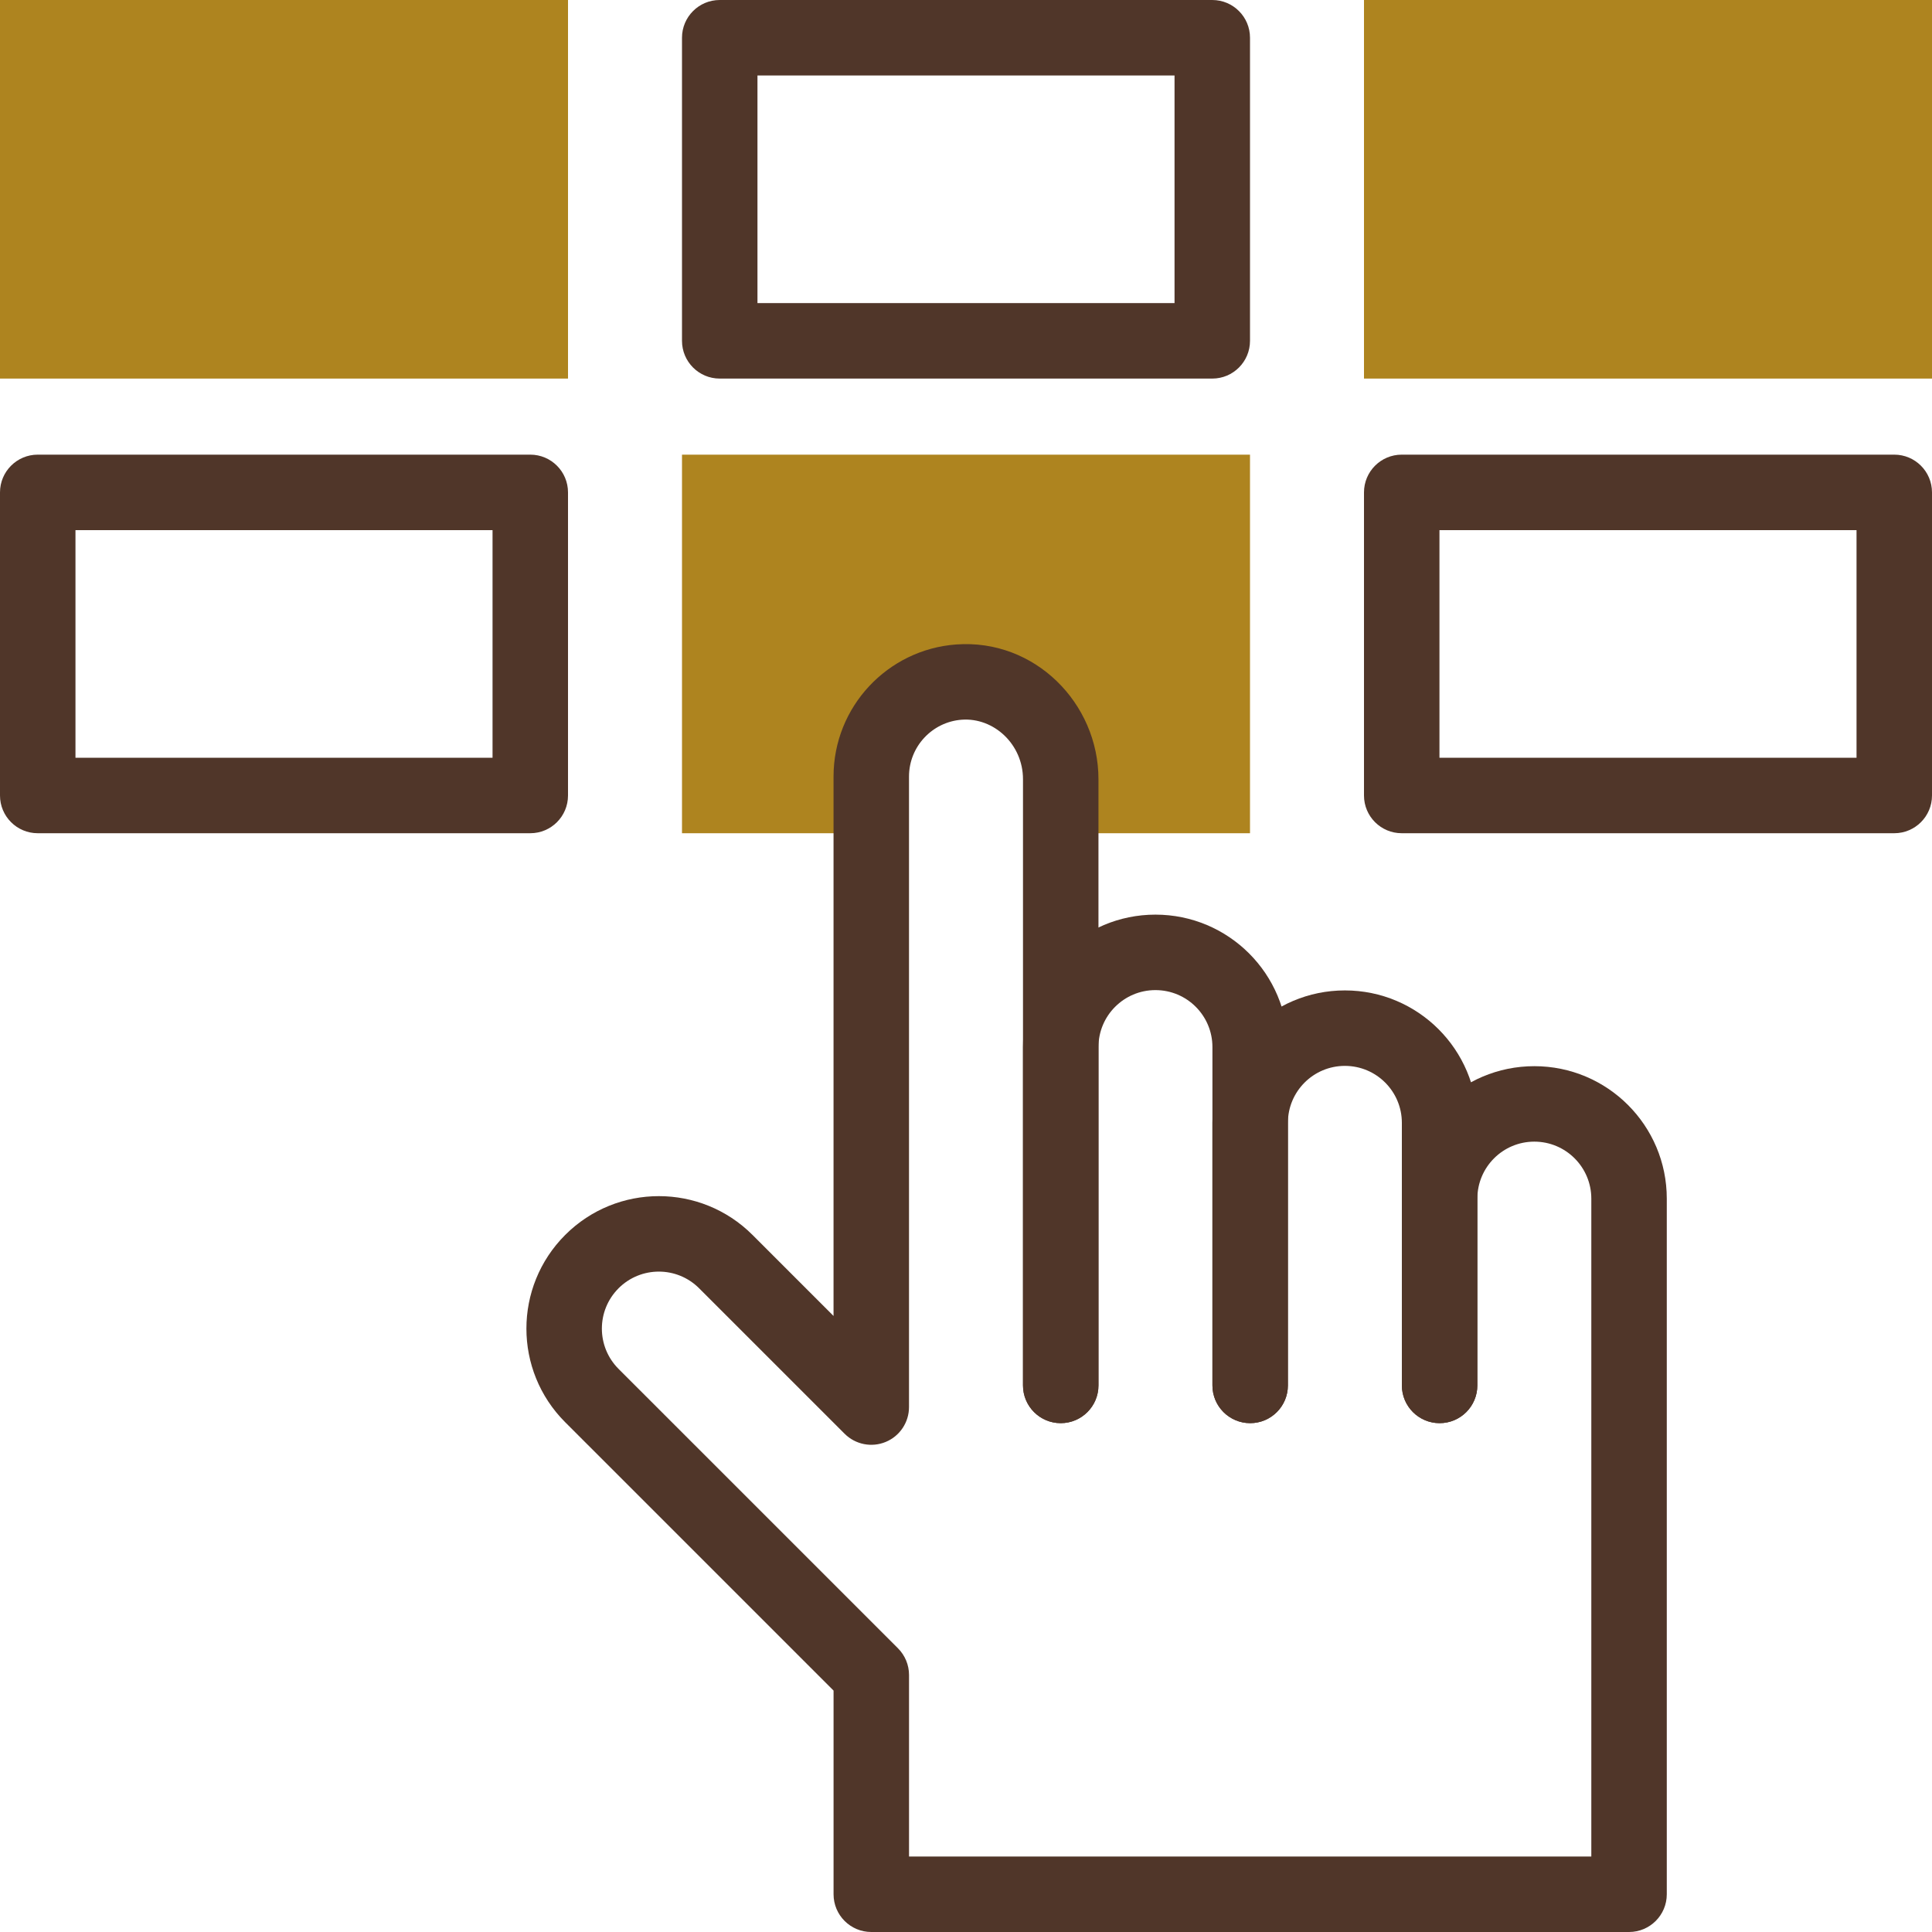 <svg width="80" height="80" viewBox="0 0 80 80" fill="none" xmlns="http://www.w3.org/2000/svg">
<g clip-path="url(#clip0_3062_3192)">
<path d="M80 15.676H56.48V0H80V15.676Z" fill="#AE841F"/>
<path d="M23.52 15.676H0V0H23.52V15.676Z" fill="#AE841F"/>
<path d="M36.078 32.155C36.078 30.087 37.678 28.393 39.709 28.244C41.999 28.075 43.922 29.968 43.922 32.265V34.502H51.76V18.826H28.24V34.502H36.078V32.155Z" fill="#AE841F"/>
<path fill-rule="evenodd" clip-rule="evenodd" d="M28.24 1.562C28.24 0.7 28.939 0 29.802 0H50.198C51.061 0 51.76 0.7 51.76 1.562V14.113C51.76 14.976 51.061 15.676 50.198 15.676H29.802C28.939 15.676 28.24 14.976 28.24 14.113V1.562ZM31.365 3.125V12.551H48.635V3.125H31.365Z" fill="#503629"/>
<path fill-rule="evenodd" clip-rule="evenodd" d="M56.48 20.389C56.48 19.526 57.179 18.826 58.042 18.826H78.438C79.3 18.826 80 19.526 80 20.389V32.94C80 33.803 79.3 34.502 78.438 34.502H58.042C57.179 34.502 56.48 33.803 56.48 32.94V20.389ZM59.605 21.951V31.378H76.875V21.951H59.605Z" fill="#503629"/>
<path fill-rule="evenodd" clip-rule="evenodd" d="M0 20.389C0 19.526 0.7 18.826 1.562 18.826H21.958C22.821 18.826 23.52 19.526 23.52 20.389V32.94C23.52 33.803 22.821 34.502 21.958 34.502H1.562C0.7 34.502 0 33.803 0 32.94V20.389ZM3.125 21.951V31.378H20.395V21.951H3.125Z" fill="#503629"/>
<path fill-rule="evenodd" clip-rule="evenodd" d="M47.844 40.998C46.541 40.998 45.485 42.054 45.485 43.357V57.367C45.485 58.23 44.785 58.93 43.922 58.93C43.059 58.93 42.36 58.23 42.36 57.367V43.357C42.36 40.328 44.815 37.873 47.844 37.873C50.873 37.873 53.329 40.328 53.329 43.357V57.367C53.329 58.23 52.63 58.93 51.767 58.93C50.904 58.93 50.204 58.23 50.204 57.367V43.357C50.204 42.054 49.148 40.998 47.844 40.998Z" fill="#503629"/>
<path fill-rule="evenodd" clip-rule="evenodd" d="M55.689 44.136C54.386 44.136 53.329 45.192 53.329 46.495V57.367C53.329 58.23 52.63 58.93 51.767 58.93C50.904 58.93 50.204 58.23 50.204 57.367V46.495C50.204 43.466 52.66 41.011 55.689 41.011C58.718 41.011 61.173 43.466 61.173 46.495V57.367C61.173 58.23 60.474 58.93 59.611 58.93C58.748 58.93 58.048 58.23 58.048 57.367V46.495C58.048 45.192 56.992 44.136 55.689 44.136Z" fill="#503629"/>
<path fill-rule="evenodd" clip-rule="evenodd" d="M39.594 26.686C42.846 26.447 45.485 29.117 45.485 32.266V57.367C45.485 58.23 44.785 58.93 43.922 58.93C43.059 58.93 42.36 58.23 42.36 57.367V32.266C42.36 30.82 41.153 29.704 39.823 29.802L39.823 29.802C38.603 29.892 37.64 30.912 37.64 32.156V58.263C37.64 58.895 37.26 59.465 36.676 59.707C36.092 59.949 35.42 59.815 34.973 59.368L28.95 53.346C28.029 52.424 26.535 52.424 25.613 53.345L25.613 53.346C24.692 54.267 24.692 55.761 25.613 56.683L24.508 57.788L25.613 56.683L37.183 68.252C37.476 68.545 37.641 68.943 37.641 69.357V76.875H65.893V49.633C65.893 48.33 64.836 47.273 63.533 47.273C62.23 47.273 61.174 48.33 61.174 49.633V57.367C61.174 58.23 60.474 58.93 59.611 58.93C58.748 58.93 58.049 58.23 58.049 57.367V49.633C58.049 46.604 60.504 44.148 63.533 44.148C66.562 44.148 69.018 46.604 69.018 49.633V78.438C69.018 79.3 68.318 80 67.456 80H36.078C35.215 80 34.516 79.3 34.516 78.438V70.004L23.404 58.892C21.262 56.751 21.262 53.278 23.404 51.136C25.545 48.994 29.018 48.994 31.16 51.136L34.515 54.491V32.156C34.515 29.263 36.754 26.894 39.594 26.686Z" fill="#503629"/>
</g>
<defs>
<clipPath id="clip0_3062_3192">
<rect width="80" height="80" fill="white"/>
</clipPath>
</defs>
</svg>
